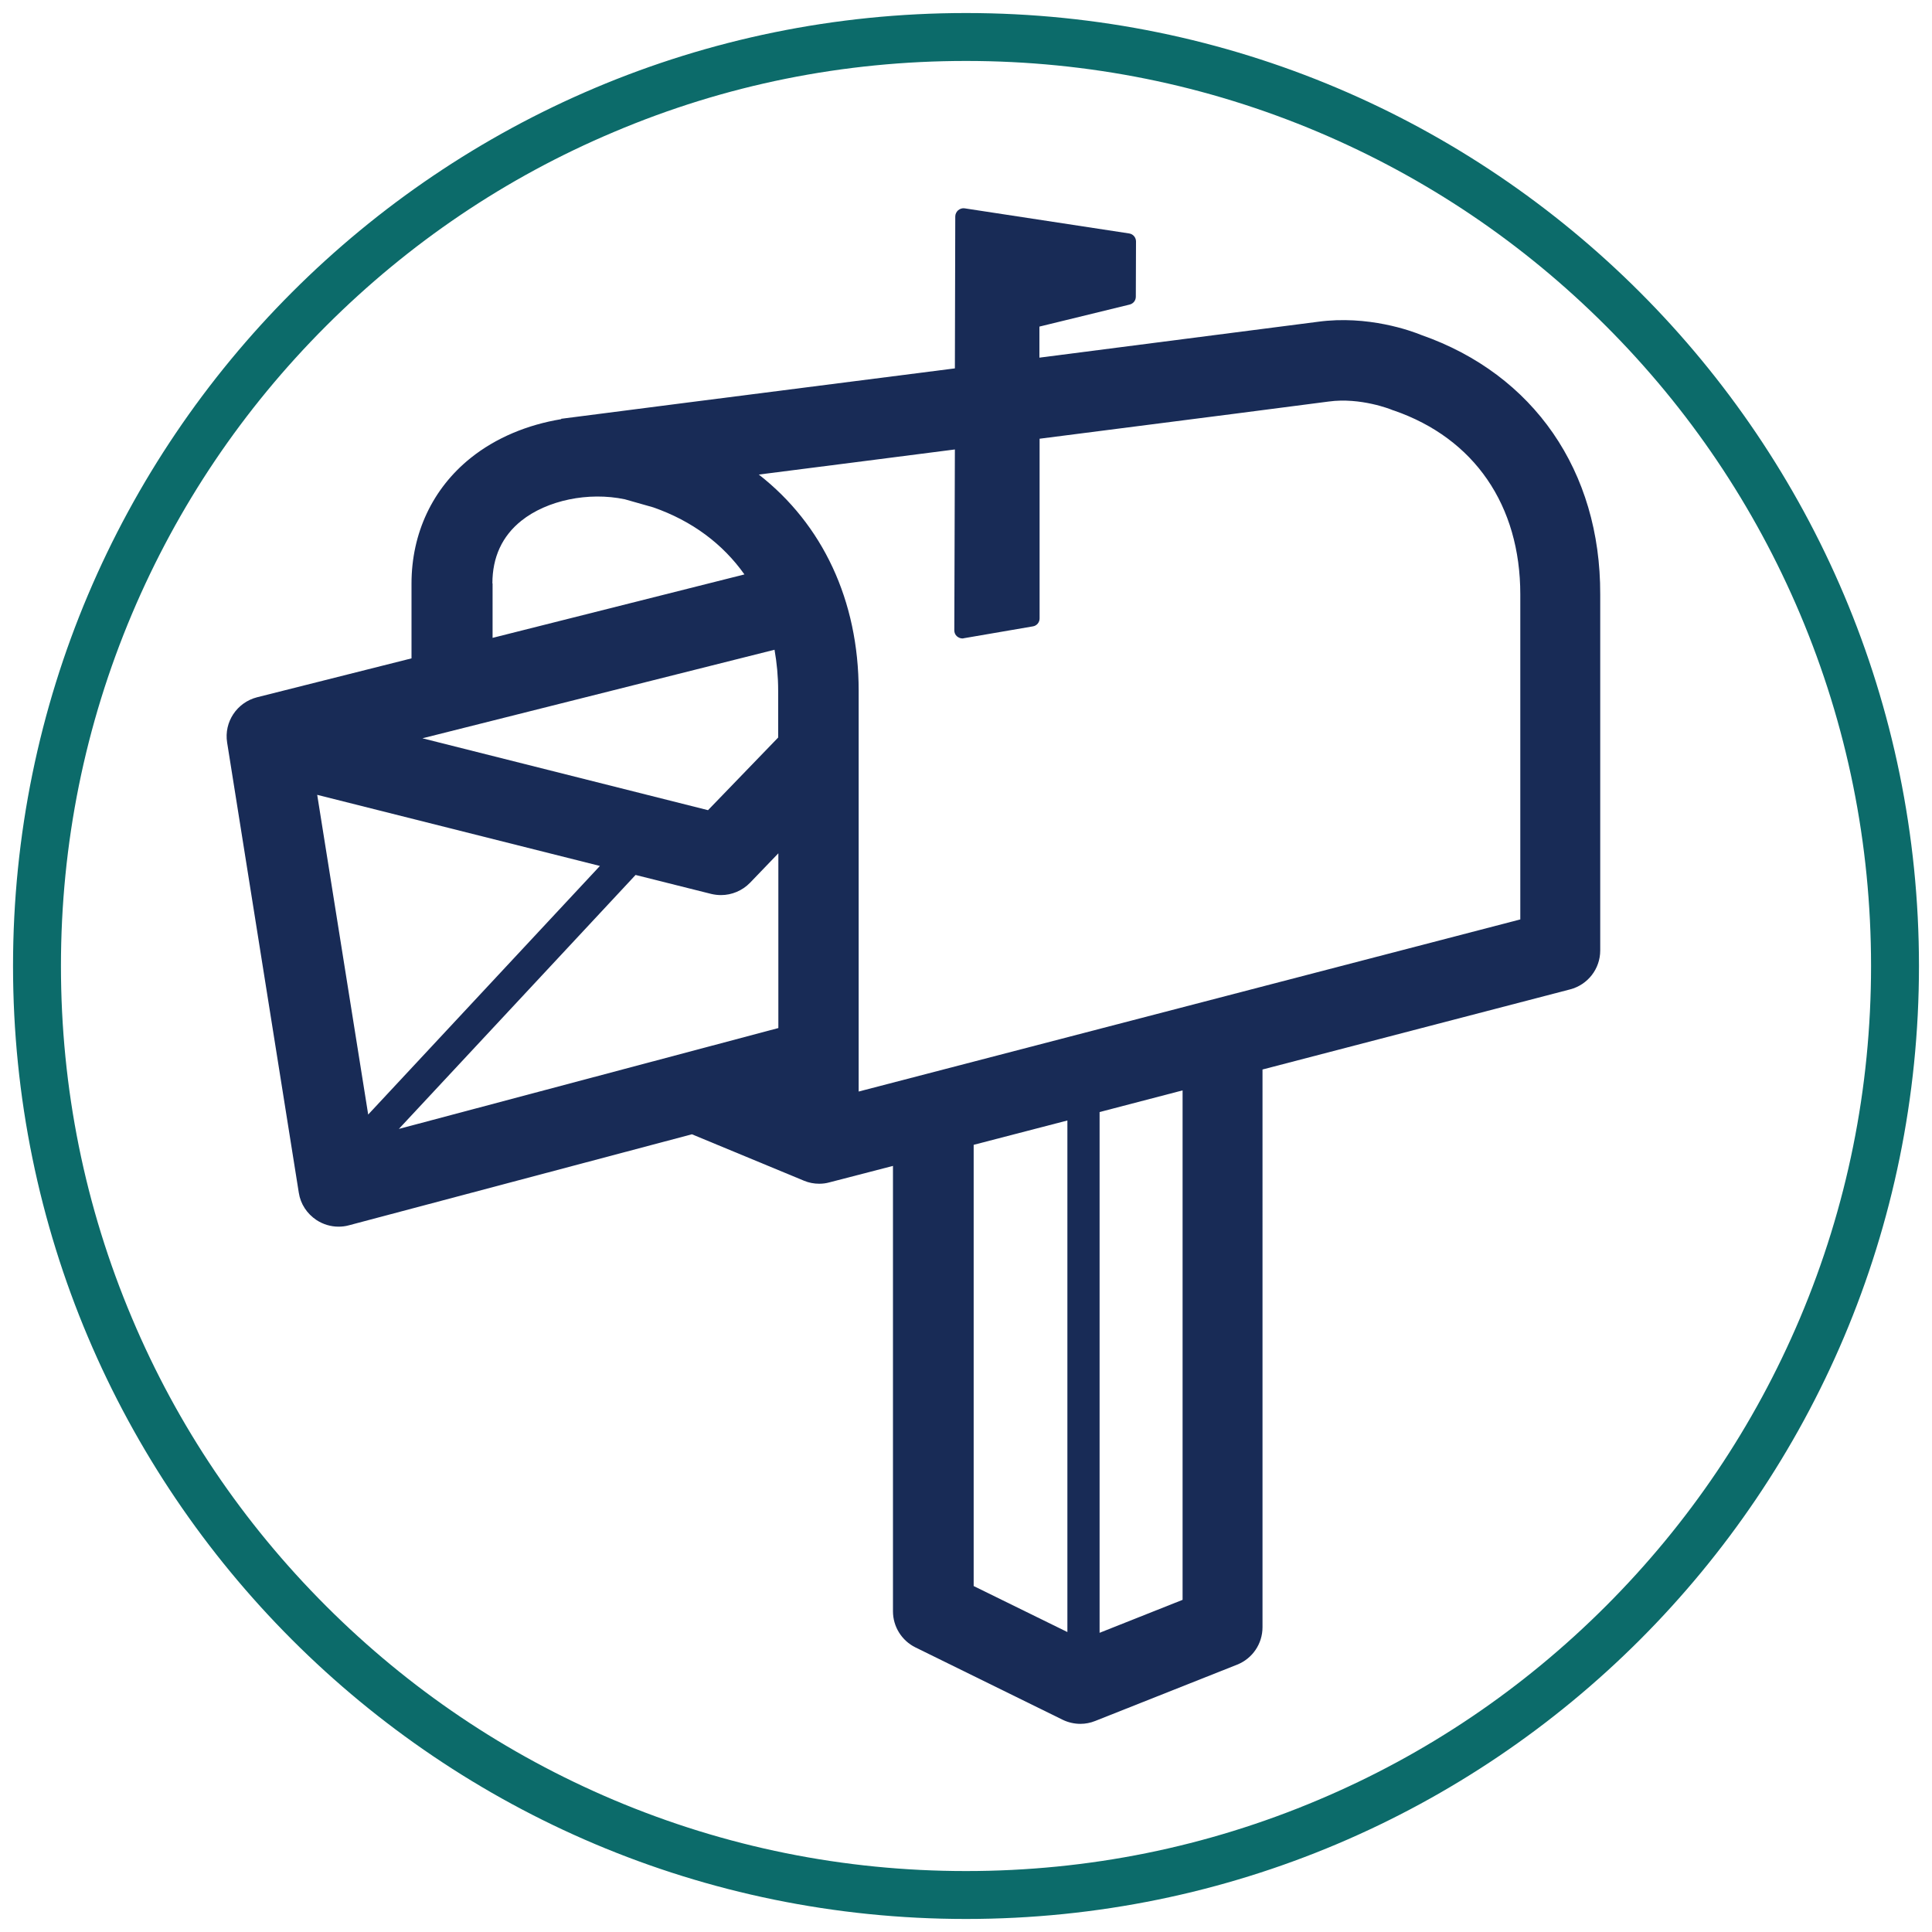 <?xml version="1.0" encoding="utf-8"?>
<!-- Generator: Adobe Illustrator 27.5.0, SVG Export Plug-In . SVG Version: 6.00 Build 0)  -->
<svg version="1.1" id="Layer_1" xmlns="http://www.w3.org/2000/svg" xmlns:xlink="http://www.w3.org/1999/xlink" x="0px" y="0px"
	 viewBox="0 0 1008 1008" style="enable-background:new 0 0 1008 1008;" xml:space="preserve">
<style type="text/css">
	.st0{fill:#182B56;}
	.st1{fill:#0C6B6A;}
</style>
<path class="st0" d="M741.6,174.8c-5.1-2.1-27.9-10.5-54.1-6.9c-6.9,0.9-70.8,9.1-145.2,18.7v-16.2l47.1-11.5
	c1.9-0.5,3.2-2.1,3.2-4.1l0.1-28.8c0-2.1-1.5-3.9-3.6-4.2l-85.8-13.1c-1.2-0.2-2.4,0.2-3.4,1c-0.9,0.8-1.5,2-1.5,3.2l-0.2,79.3
	c-100.4,12.8-203.4,26-205.4,26.3l0,0.2c-17.6,2.9-34.1,9.7-47.3,20.3c-19.8,15.9-30.8,39.2-30.8,65.5v39l-80.6,20.3
	c-10.5,2.7-17.3,12.9-15.6,23.6l37.4,234.9c0.9,5.9,4.3,11,9.3,14.3c3.4,2.2,7.4,3.4,11.4,3.4c1.8,0,3.6-0.2,5.4-0.7l179-47.5
	l58.4,24.2c2.6,1.1,5.3,1.6,8,1.6c1.8,0,3.5-0.2,5.3-0.7l33.2-8.6v232.4c0,8,4.6,15.3,11.7,18.8l76.9,37.8c2.9,1.4,6.1,2.1,9.2,2.1
	c2.6,0,5.2-0.5,7.7-1.5l74.1-29.4c8-3.2,13.2-10.9,13.2-19.5V558l160.5-41.8c9.2-2.4,15.7-10.7,15.7-20.3V310.1
	C835.1,245.8,800.2,195.3,741.6,174.8z M256.9,304.4c0-13.7,5.1-24.7,15.1-32.7c13.4-10.7,35-15.2,54-11.2l14.8,4.2
	c20.4,7.1,36.4,19.2,47.6,35l-131.4,33.1V304.4z M165.5,414.7L313,451.8L192.1,581.5L165.5,414.7z M406,536.4L208.1,589l123.5-132.5
	l39.5,9.9c1.7,0.4,3.4,0.6,5.1,0.6c5.6,0,11.1-2.3,15.1-6.4l14.8-15.4V536.4z M406,384.8l-36.6,37.9l-149-37.5L404.1,339
	c1.2,6.8,1.9,13.9,1.9,21.4V384.8z M556.9,851.5l-48.9-24V597.3l48.9-12.7V851.5z M617,834.7l-43.3,17.2V580.2l43.3-11.3V834.7z
	 M793.2,479.7L448,569.5V360.4c0-47.2-18.9-86.9-52.1-112.8c31.2-4,66.8-8.5,102.3-13.1l-0.3,94.4c0,1.2,0.5,2.4,1.5,3.2
	c0.8,0.6,1.7,1,2.7,1c0.2,0,0.5,0,0.7-0.1l36.1-6.2c2-0.3,3.5-2.1,3.5-4.1v-93.8c76.7-9.8,143.6-18.4,150.8-19.4
	c16.7-2.3,32.7,4.2,32.7,4.2c0.5,0.2,0.9,0.4,1.4,0.5c41.9,14.5,65.9,49.4,65.9,95.9V479.7z"/>
<g>
	<path class="st1" d="M504,31.8c63.8,0,125.6,12.5,183.8,37.1c56.2,23.8,106.7,57.8,150.1,101.2s77.4,93.9,101.2,150.1
		c24.6,58.2,37.1,120,37.1,183.8s-12.5,125.6-37.1,183.8c-23.8,56.2-57.8,106.7-101.2,150.1S744,915.4,687.8,939.1
		c-58.2,24.6-120,37.1-183.8,37.1s-125.6-12.5-183.8-37.1c-56.2-23.8-106.7-57.8-150.1-101.2S92.6,744,68.9,687.8
		c-24.6-58.2-37.1-120-37.1-183.8s12.5-125.6,37.1-183.8c23.8-56.2,57.8-106.7,101.2-150.1S264,92.6,320.2,68.9
		C378.4,44.2,440.2,31.8,504,31.8 M504,6.8C229.4,6.8,6.8,229.4,6.8,504s222.6,497.2,497.2,497.2s497.2-222.6,497.2-497.2
		S778.6,6.8,504,6.8L504,6.8z"/>
</g>
</svg>
